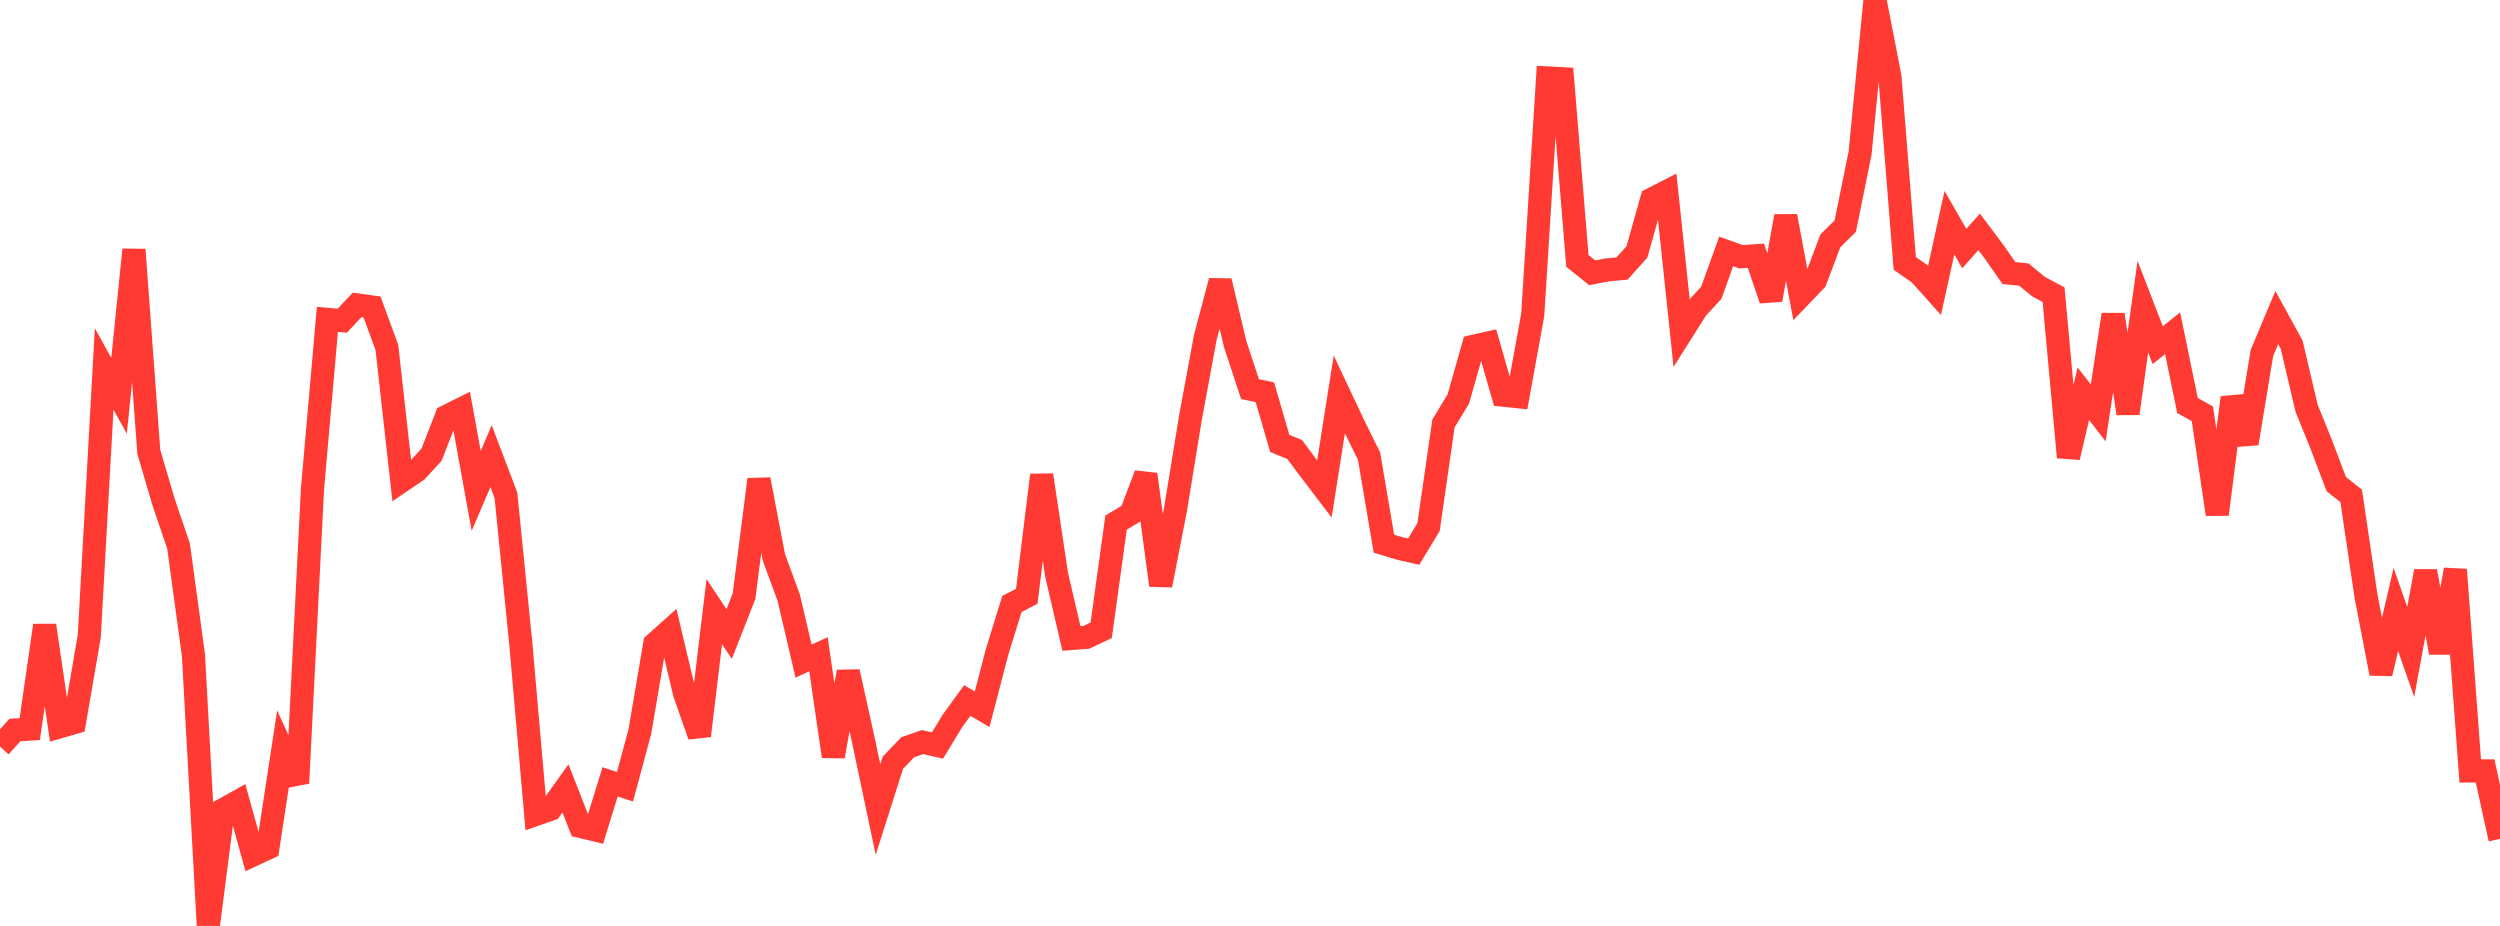 <?xml version="1.0" standalone="no"?>
<!DOCTYPE svg PUBLIC "-//W3C//DTD SVG 1.1//EN" "http://www.w3.org/Graphics/SVG/1.1/DTD/svg11.dtd">

<svg width="135" height="50" viewBox="0 0 135 50" preserveAspectRatio="none" 
  xmlns="http://www.w3.org/2000/svg"
  xmlns:xlink="http://www.w3.org/1999/xlink">


<polyline points="0.0, 40.318 0.804, 39.421 1.607, 39.371 2.411, 33.773 3.214, 39.25 4.018, 39.017 4.821, 34.355 5.625, 19.923 6.429, 21.375 7.232, 13.482 8.036, 24.405 8.839, 27.129 9.643, 29.49 10.446, 35.378 11.25, 50.0 12.054, 43.723 12.857, 43.275 13.661, 46.167 14.464, 45.793 15.268, 40.528 16.071, 42.289 16.875, 26.393 17.679, 17.247 18.482, 17.318 19.286, 16.466 20.089, 16.578 20.893, 18.764 21.696, 25.969 22.5, 25.425 23.304, 24.555 24.107, 22.486 24.911, 22.084 25.714, 26.51 26.518, 24.631 27.321, 26.745 28.125, 34.779 28.929, 43.98 29.732, 43.699 30.536, 42.573 31.339, 44.625 32.143, 44.819 32.946, 42.222 33.75, 42.485 34.554, 39.498 35.357, 34.768 36.161, 34.048 36.964, 37.436 37.768, 39.729 38.571, 33.029 39.375, 34.237 40.179, 32.189 40.982, 25.891 41.786, 30.087 42.589, 32.268 43.393, 35.701 44.196, 35.327 45.0, 40.845 45.804, 36.273 46.607, 39.9 47.411, 43.712 48.214, 41.189 49.018, 40.351 49.821, 40.073 50.625, 40.258 51.429, 38.933 52.232, 37.827 53.036, 38.302 53.839, 35.215 54.643, 32.615 55.446, 32.2 56.25, 25.653 57.054, 31.027 57.857, 34.477 58.661, 34.416 59.464, 34.035 60.268, 28.22 61.071, 27.738 61.875, 25.618 62.679, 31.604 63.482, 27.478 64.286, 22.549 65.089, 18.208 65.893, 15.173 66.696, 18.569 67.5, 21.012 68.304, 21.182 69.107, 23.945 69.911, 24.273 70.714, 25.351 71.518, 26.404 72.321, 21.301 73.125, 23.006 73.929, 24.629 74.732, 29.358 75.536, 29.604 76.339, 29.79 77.143, 28.459 77.946, 22.871 78.75, 21.542 79.554, 18.704 80.357, 18.524 81.161, 21.339 81.964, 21.422 82.768, 16.996 83.571, 4.21 84.375, 4.251 85.179, 14.091 85.982, 14.731 86.786, 14.575 87.589, 14.501 88.393, 13.606 89.196, 10.756 90.0, 10.345 90.804, 17.959 91.607, 16.686 92.411, 15.807 93.214, 13.576 94.018, 13.865 94.821, 13.81 95.625, 16.187 96.429, 11.674 97.232, 15.979 98.036, 15.14 98.839, 13.005 99.643, 12.213 100.446, 8.262 101.25, 0.0 102.054, 4.131 102.857, 14.225 103.661, 14.785 104.464, 15.684 105.268, 12.025 106.071, 13.424 106.875, 12.521 107.679, 13.594 108.482, 14.744 109.286, 14.826 110.089, 15.485 110.893, 15.913 111.696, 24.695 112.5, 21.261 113.304, 22.299 114.107, 16.989 114.911, 22.328 115.714, 16.56 116.518, 18.64 117.321, 17.995 118.125, 21.898 118.929, 22.346 119.732, 27.772 120.536, 21.473 121.339, 23.945 122.143, 19.066 122.946, 17.15 123.75, 18.613 124.554, 22.036 125.357, 24.025 126.161, 26.145 126.964, 26.777 127.768, 32.21 128.571, 36.37 129.375, 32.906 130.179, 35.208 130.982, 30.845 131.786, 35.243 132.589, 30.762 133.393, 41.632 134.196, 41.629 135.0, 45.301" fill="none" stroke="#ff3a33" stroke-width="1.25"/>

</svg>